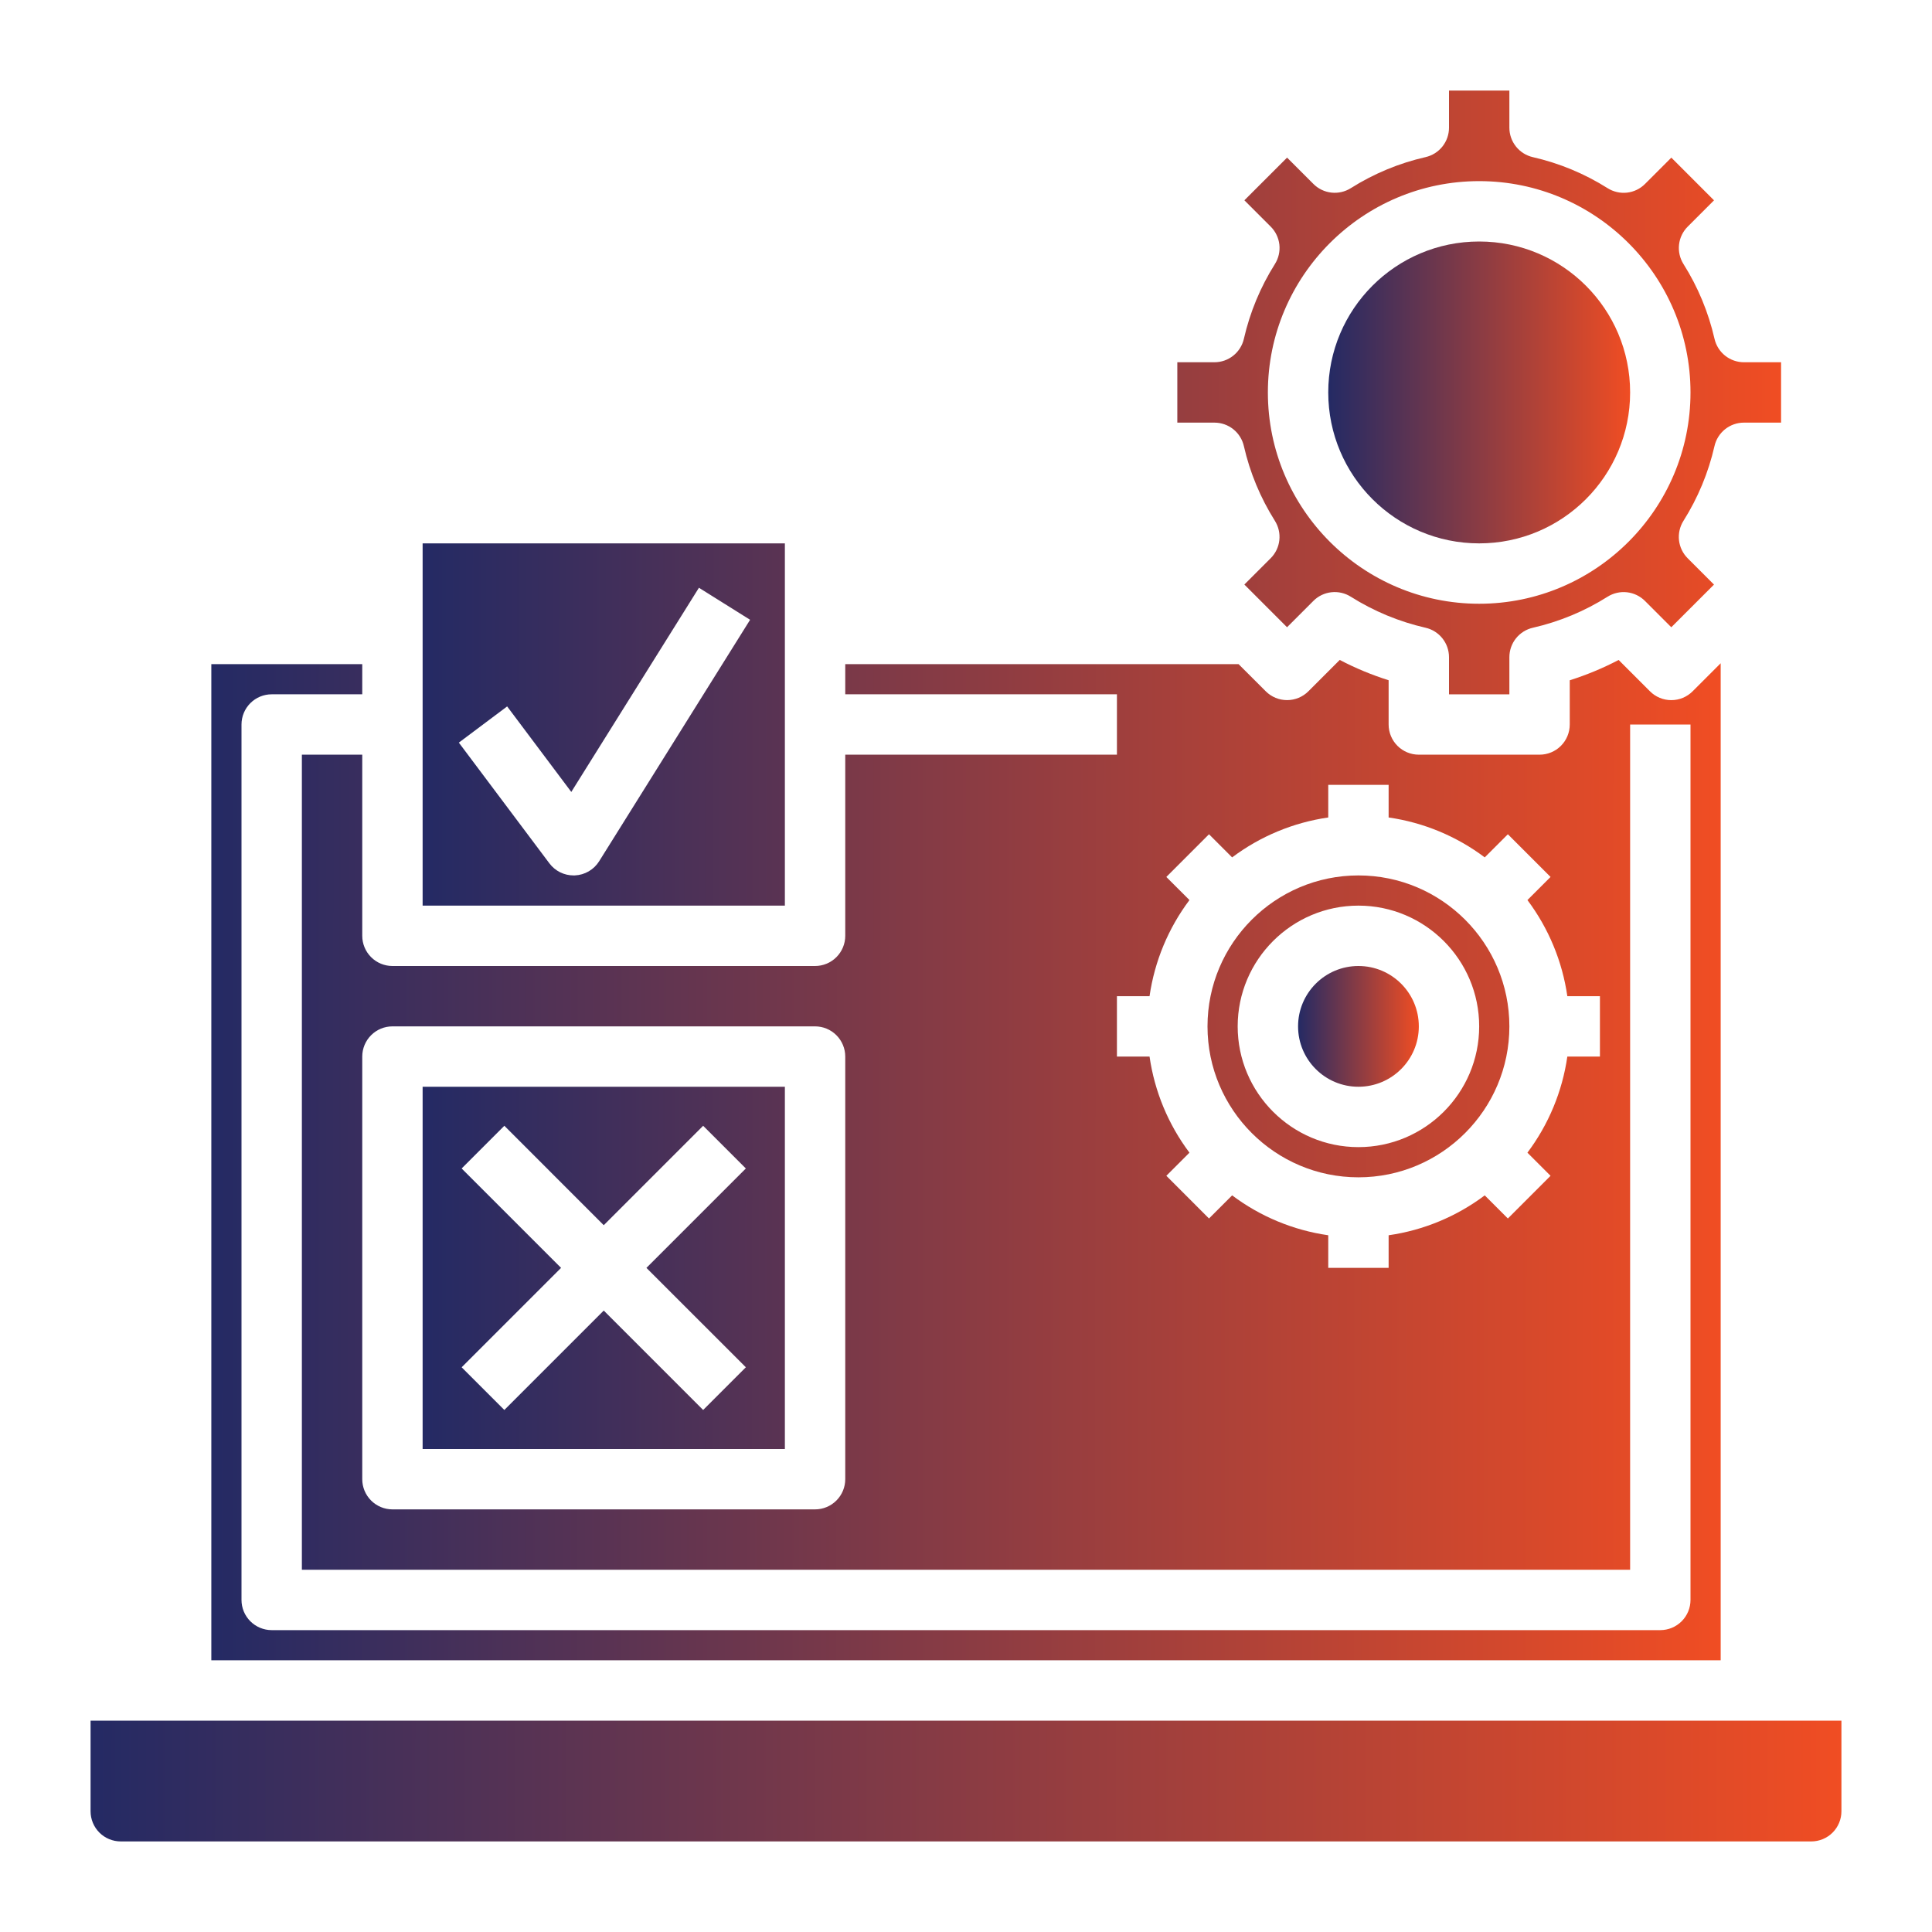<?xml version="1.0" encoding="UTF-8"?>
<svg xmlns="http://www.w3.org/2000/svg" width="100" height="100" viewBox="0 0 100 100" fill="none">
  <path d="M70.312 56.25C72.038 56.25 73.438 54.851 73.438 53.125C73.438 51.399 72.038 50 70.312 50C68.587 50 67.188 51.399 67.188 53.125C67.188 54.851 68.587 56.25 70.312 56.25Z" fill="url(#paint0_linear_888_205)"></path>
  <path d="M40.625 28.125H21.875V46.875H40.625V28.125ZM31.012 44.578C30.878 44.793 30.693 44.972 30.473 45.1C30.254 45.228 30.007 45.3 29.753 45.311L29.688 45.312C29.445 45.312 29.206 45.256 28.989 45.148C28.772 45.039 28.583 44.882 28.438 44.688L23.75 38.438L26.25 36.564L29.57 40.991L36.177 30.422L38.825 32.08L31.012 44.578ZM64.383 23.091C64.695 24.461 65.236 25.761 65.987 26.956C66.176 27.256 66.258 27.611 66.218 27.963C66.179 28.315 66.021 28.643 65.77 28.894L64.408 30.256L66.617 32.466L67.98 31.103C68.23 30.852 68.558 30.694 68.91 30.655C69.263 30.615 69.618 30.697 69.917 30.886C71.106 31.635 72.413 32.178 73.783 32.491C74.495 32.653 75 33.286 75 34.016V35.938H78.125V34.016C78.125 33.661 78.245 33.318 78.466 33.041C78.687 32.764 78.995 32.571 79.341 32.492C80.71 32.179 82.018 31.637 83.206 30.887C83.506 30.698 83.861 30.617 84.213 30.656C84.565 30.696 84.893 30.854 85.144 31.105L86.506 32.467L88.716 30.258L87.353 28.895C87.103 28.645 86.945 28.317 86.905 27.965C86.866 27.613 86.947 27.258 87.136 26.958C87.885 25.769 88.428 24.462 88.741 23.092C88.903 22.38 89.536 21.875 90.266 21.875H92.188V18.75H90.266C89.912 18.75 89.568 18.63 89.291 18.409C89.014 18.188 88.821 17.88 88.742 17.534C88.429 16.165 87.887 14.857 87.138 13.669C86.949 13.369 86.867 13.014 86.907 12.662C86.946 12.31 87.104 11.982 87.355 11.731L88.717 10.369L86.508 8.159L85.145 9.522C84.895 9.773 84.567 9.931 84.215 9.971C83.862 10.01 83.507 9.928 83.208 9.739C82.019 8.99 80.712 8.447 79.342 8.134C78.996 8.056 78.688 7.862 78.467 7.585C78.246 7.308 78.125 6.964 78.125 6.609V4.688H75V6.609C75 6.963 74.88 7.307 74.659 7.584C74.438 7.861 74.13 8.054 73.784 8.133C72.414 8.445 71.114 8.986 69.919 9.738C69.619 9.927 69.264 10.009 68.912 9.969C68.56 9.93 68.231 9.772 67.981 9.52L66.619 8.158L64.409 10.367L65.772 11.73C66.022 11.98 66.18 12.308 66.22 12.66C66.259 13.012 66.178 13.367 65.989 13.667C65.24 14.856 64.697 16.163 64.384 17.533C64.306 17.878 64.112 18.187 63.835 18.408C63.558 18.63 63.214 18.75 62.859 18.75H60.938V21.875H62.859C63.214 21.875 63.557 21.995 63.834 22.216C64.111 22.437 64.304 22.745 64.383 23.091ZM76.562 9.375C82.592 9.375 87.5 14.283 87.5 20.312C87.5 26.342 82.592 31.25 76.562 31.25C70.533 31.25 65.625 26.342 65.625 20.312C65.625 14.283 70.533 9.375 76.562 9.375ZM21.875 75H40.625V56.25H21.875V75ZM23.895 60.48L26.105 58.27L31.25 63.416L36.395 58.27L38.605 60.48L33.459 65.625L38.605 70.77L36.395 72.98L31.25 67.834L26.105 72.98L23.895 70.77L29.041 65.625L23.895 60.48Z" fill="url(#paint1_linear_888_205)"></path>
  <path d="M76.562 28.125C80.877 28.125 84.375 24.627 84.375 20.312C84.375 15.998 80.877 12.5 76.562 12.5C72.248 12.5 68.75 15.998 68.75 20.312C68.75 24.627 72.248 28.125 76.562 28.125Z" fill="url(#paint2_linear_888_205)"></path>
  <path d="M4.688 89.062V93.75C4.688 94.164 4.852 94.562 5.145 94.855C5.438 95.148 5.836 95.312 6.25 95.312H93.75C94.164 95.312 94.562 95.148 94.855 94.855C95.148 94.562 95.312 94.164 95.312 93.75V89.062H4.688ZM70.312 45.312C66.005 45.312 62.5 48.817 62.5 53.125C62.5 57.433 66.005 60.938 70.312 60.938C74.62 60.938 78.125 57.433 78.125 53.125C78.125 48.817 74.62 45.312 70.312 45.312ZM70.312 59.375C66.866 59.375 64.062 56.572 64.062 53.125C64.062 49.678 66.866 46.875 70.312 46.875C73.759 46.875 76.562 49.678 76.562 53.125C76.562 56.572 73.759 59.375 70.312 59.375Z" fill="url(#paint3_linear_888_205)"></path>
  <path d="M89.062 34.33L87.611 35.781C87.466 35.926 87.294 36.042 87.104 36.12C86.915 36.199 86.712 36.239 86.506 36.239C86.301 36.239 86.098 36.199 85.908 36.12C85.719 36.042 85.546 35.926 85.402 35.781L83.78 34.159C82.969 34.584 82.123 34.935 81.25 35.211V37.5C81.25 37.914 81.085 38.312 80.792 38.605C80.499 38.898 80.102 39.062 79.688 39.062H73.438C73.023 39.062 72.626 38.898 72.333 38.605C72.04 38.312 71.875 37.914 71.875 37.5V35.209C71.002 34.934 70.156 34.584 69.345 34.158L67.723 35.78C67.579 35.925 67.406 36.04 67.217 36.119C67.027 36.197 66.824 36.238 66.619 36.238C66.413 36.238 66.21 36.197 66.021 36.119C65.831 36.04 65.659 35.925 65.514 35.78L64.108 34.375H43.75V35.937H57.812V39.062H43.75V48.437C43.75 48.852 43.585 49.249 43.292 49.542C42.999 49.835 42.602 50 42.188 50H20.312C19.898 50 19.501 49.835 19.208 49.542C18.915 49.249 18.75 48.852 18.75 48.437V39.062H15.625V81.25H84.375V37.5H87.5V82.812C87.5 83.227 87.335 83.624 87.042 83.917C86.749 84.21 86.352 84.375 85.938 84.375H14.062C13.648 84.375 13.251 84.21 12.958 83.917C12.665 83.624 12.5 83.227 12.5 82.812V37.5C12.5 37.086 12.665 36.688 12.958 36.395C13.251 36.102 13.648 35.937 14.062 35.937H18.75V34.375H10.938V85.937H89.062V34.33ZM43.75 76.562C43.75 76.977 43.585 77.374 43.292 77.667C42.999 77.96 42.602 78.125 42.188 78.125H20.312C19.898 78.125 19.501 77.96 19.208 77.667C18.915 77.374 18.75 76.977 18.75 76.562V54.687C18.75 54.273 18.915 53.876 19.208 53.583C19.501 53.289 19.898 53.125 20.312 53.125H42.188C42.602 53.125 42.999 53.289 43.292 53.583C43.585 53.876 43.75 54.273 43.75 54.687V76.562ZM82.812 54.687H81.125C80.865 56.493 80.155 58.204 79.059 59.662L80.256 60.859L78.047 63.069L76.85 61.872C75.392 62.967 73.681 63.678 71.875 63.937V65.625H68.75V63.937C66.944 63.678 65.233 62.967 63.775 61.872L62.578 63.069L60.369 60.859L61.566 59.662C60.47 58.204 59.76 56.493 59.5 54.687H57.812V51.562H59.5C59.76 49.757 60.47 48.046 61.566 46.587L60.369 45.391L62.578 43.181L63.775 44.378C65.234 43.283 66.945 42.573 68.75 42.312V40.625H71.875V42.312C73.681 42.572 75.392 43.282 76.85 44.378L78.047 43.181L80.256 45.391L79.059 46.587C80.154 48.046 80.865 49.757 81.125 51.562H82.812V54.687Z" fill="url(#paint4_linear_888_205)"></path>
  <defs>
    <linearGradient id="paint0_linear_888_205" x1="67.188" y1="53.125" x2="73.438" y2="53.127" gradientUnits="userSpaceOnUse">
      <stop stop-color="#242A64"></stop>
      <stop offset="1" stop-color="#F04D23"></stop>
    </linearGradient>
    <linearGradient id="paint1_linear_888_205" x1="21.875" y1="39.844" x2="92.188" y2="39.871" gradientUnits="userSpaceOnUse">
      <stop stop-color="#242A64"></stop>
      <stop offset="1" stop-color="#F04D23"></stop>
    </linearGradient>
    <linearGradient id="paint2_linear_888_205" x1="68.75" y1="20.312" x2="84.375" y2="20.319" gradientUnits="userSpaceOnUse">
      <stop stop-color="#242A64"></stop>
      <stop offset="1" stop-color="#F04D23"></stop>
    </linearGradient>
    <linearGradient id="paint3_linear_888_205" x1="4.688" y1="70.312" x2="95.312" y2="70.375" gradientUnits="userSpaceOnUse">
      <stop stop-color="#242A64"></stop>
      <stop offset="1" stop-color="#F04D23"></stop>
    </linearGradient>
    <linearGradient id="paint4_linear_888_205" x1="10.938" y1="60.048" x2="89.062" y2="60.093" gradientUnits="userSpaceOnUse">
      <stop stop-color="#242A64"></stop>
      <stop offset="1" stop-color="#F04D23"></stop>
    </linearGradient>
  </defs>
</svg>
